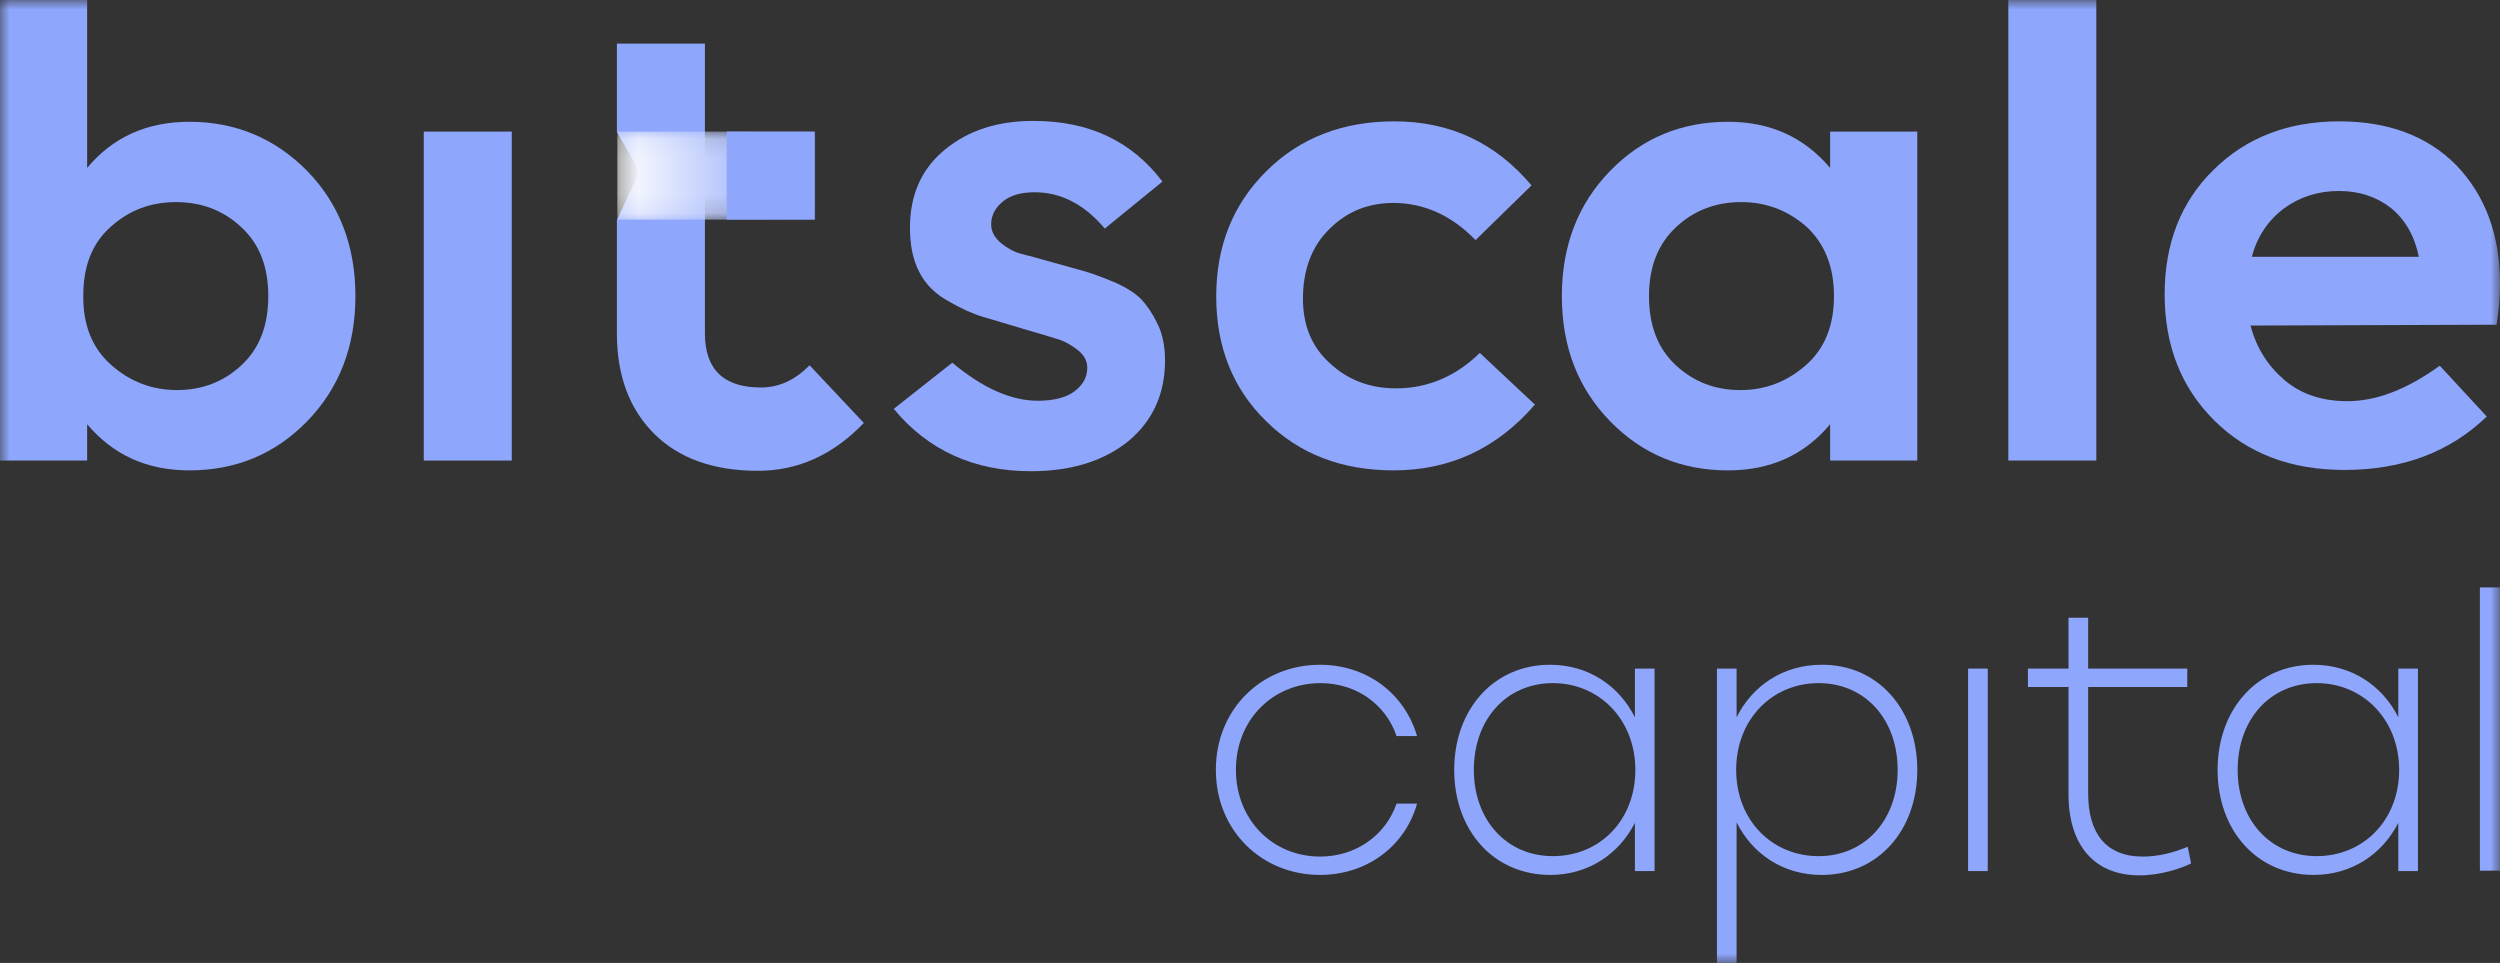 <svg width="135" height="52" viewBox="0 0 135 52" fill="none" xmlns="http://www.w3.org/2000/svg">
<rect x="0" y="0" width="135" height="52" fill="#333333" stroke="none"/>
<g clip-path="url(#clip0_11_183)">
<mask id="mask0_11_183" style="mask-type:luminance" maskUnits="userSpaceOnUse" x="0" y="0" width="135" height="52">
<path d="M135 0.001H0V51.999H135V0.001Z" fill="white"/>
</mask>
<g mask="url(#mask0_11_183)">
<path d="M10.22 6.576C12.734 6.576 14.857 7.475 16.587 9.229C18.317 11.005 19.193 13.266 19.193 15.988C19.193 18.71 18.317 20.971 16.587 22.747C14.857 24.523 12.734 25.4 10.22 25.4C7.936 25.4 6.113 24.57 4.706 22.909V24.869H0V0.001H4.706V9.067C6.09 7.406 7.936 6.576 10.22 6.576ZM5.998 19.702C7.013 20.602 8.19 21.063 9.551 21.063C10.912 21.063 12.065 20.625 13.034 19.725C14.003 18.825 14.487 17.603 14.487 15.988C14.487 14.396 14.003 13.15 13.011 12.251C12.042 11.351 10.866 10.913 9.504 10.913C8.143 10.913 6.967 11.351 5.975 12.251C4.983 13.127 4.498 14.373 4.498 15.942C4.475 17.556 4.983 18.802 5.998 19.702Z" fill="#8EA6FC"/>
</g>
<mask id="mask1_11_183" style="mask-type:luminance" maskUnits="userSpaceOnUse" x="0" y="0" width="135" height="52">
<path d="M135 0.001H0V51.999H135V0.001Z" fill="white"/>
</mask>
<g mask="url(#mask1_11_183)">
<path d="M27.635 7.106H22.883V24.87H27.635V7.106Z" fill="#8EA6FC"/>
</g>
<mask id="mask2_11_183" style="mask-type:luminance" maskUnits="userSpaceOnUse" x="0" y="0" width="135" height="52">
<path d="M135 0.001H0V51.999H135V0.001Z" fill="white"/>
</mask>
<g mask="url(#mask2_11_183)">
<path d="M43.717 19.724L46.646 22.839C45.008 24.546 43.117 25.423 40.925 25.423C38.526 25.423 36.657 24.753 35.319 23.416C33.981 22.078 33.312 20.278 33.312 17.994V11.881L34.535 9.251L33.312 7.129V2.354H38.065V17.994C38.065 19.955 39.08 20.924 41.087 20.924C42.056 20.924 42.932 20.532 43.717 19.724Z" fill="#8EA6FC"/>
</g>
<mask id="mask3_11_183" style="mask-type:luminance" maskUnits="userSpaceOnUse" x="0" y="0" width="135" height="52">
<path d="M135 0.001H0V51.999H135V0.001Z" fill="white"/>
</mask>
<g mask="url(#mask3_11_183)">
<path d="M55.667 25.446C52.599 25.446 50.107 24.316 48.262 22.078L51.422 19.586C53.06 20.947 54.583 21.64 56.036 21.64C56.889 21.64 57.559 21.478 58.02 21.132C58.481 20.786 58.712 20.371 58.712 19.863C58.712 19.471 58.527 19.148 58.158 18.871C57.789 18.594 57.42 18.387 57.051 18.294C56.682 18.179 56.082 17.995 55.275 17.764C54.375 17.487 53.637 17.279 53.106 17.118C52.553 16.956 51.93 16.68 51.215 16.264C50.499 15.872 49.969 15.342 49.646 14.696C49.3 14.05 49.138 13.242 49.138 12.297C49.138 10.52 49.761 9.113 51.03 8.075C52.299 7.037 53.867 6.529 55.805 6.529C58.804 6.529 61.111 7.614 62.772 9.805L59.658 12.343C58.574 11.051 57.305 10.382 55.874 10.382C55.136 10.382 54.56 10.543 54.144 10.889C53.729 11.235 53.522 11.651 53.522 12.112C53.522 12.504 53.706 12.827 54.052 13.127C54.398 13.404 54.767 13.611 55.136 13.704C55.505 13.796 56.105 13.957 56.913 14.188C57.628 14.396 58.181 14.534 58.574 14.65C58.966 14.765 59.473 14.95 60.142 15.226C60.788 15.503 61.296 15.826 61.619 16.149C61.942 16.495 62.242 16.933 62.518 17.51C62.795 18.087 62.911 18.733 62.911 19.471C62.911 21.247 62.265 22.701 60.95 23.808C59.612 24.892 57.858 25.446 55.667 25.446Z" fill="#8EA6FC"/>
</g>
<mask id="mask4_11_183" style="mask-type:luminance" maskUnits="userSpaceOnUse" x="0" y="0" width="135" height="52">
<path d="M135 0.001H0V51.999H135V0.001Z" fill="white"/>
</mask>
<g mask="url(#mask4_11_183)">
<path d="M79.679 12.966C78.387 11.628 76.887 10.959 75.249 10.959C73.888 10.959 72.735 11.42 71.789 12.366C70.843 13.289 70.359 14.558 70.359 16.126C70.359 17.58 70.843 18.756 71.835 19.633C72.804 20.533 74.004 20.971 75.388 20.971C77.095 20.971 78.618 20.325 79.909 19.056L82.885 21.848C80.832 24.224 78.294 25.4 75.249 25.4C72.458 25.4 70.174 24.523 68.375 22.747C66.576 20.994 65.676 18.733 65.676 16.011C65.676 13.289 66.576 11.028 68.398 9.229C70.22 7.429 72.527 6.553 75.296 6.553C78.294 6.553 80.763 7.706 82.701 10.013L79.679 12.966Z" fill="#8EA6FC"/>
</g>
<mask id="mask5_11_183" style="mask-type:luminance" maskUnits="userSpaceOnUse" x="0" y="0" width="135" height="52">
<path d="M135 0.001H0V51.999H135V0.001Z" fill="white"/>
</mask>
<g mask="url(#mask5_11_183)">
<path d="M98.827 7.107H103.533V24.87H98.827V22.909C97.443 24.57 95.597 25.401 93.314 25.401C90.799 25.401 88.677 24.524 86.947 22.748C85.216 20.971 84.34 18.734 84.34 15.988C84.34 13.266 85.216 11.005 86.947 9.229C88.677 7.453 90.799 6.576 93.314 6.576C95.597 6.576 97.42 7.407 98.827 9.068V7.107ZM90.499 19.726C91.468 20.625 92.622 21.064 93.983 21.064C95.344 21.064 96.52 20.602 97.535 19.703C98.55 18.803 99.035 17.557 99.035 15.988C99.035 14.397 98.527 13.151 97.558 12.251C96.566 11.374 95.39 10.913 94.029 10.913C92.668 10.913 91.491 11.351 90.522 12.251C89.553 13.151 89.046 14.373 89.046 15.988C89.046 17.603 89.53 18.826 90.499 19.726Z" fill="#8EA6FC"/>
</g>
<mask id="mask6_11_183" style="mask-type:luminance" maskUnits="userSpaceOnUse" x="0" y="0" width="135" height="52">
<path d="M135 0.001H0V51.999H135V0.001Z" fill="white"/>
</mask>
<g mask="url(#mask6_11_183)">
<path d="M113.201 0.001H108.449V24.869H113.201V0.001Z" fill="#8EA6FC"/>
</g>
<mask id="mask7_11_183" style="mask-type:luminance" maskUnits="userSpaceOnUse" x="0" y="0" width="135" height="52">
<path d="M135 0.001H0V51.999H135V0.001Z" fill="white"/>
</mask>
<g mask="url(#mask7_11_183)">
<path d="M135 15.319C135 16.08 134.931 16.819 134.815 17.534L121.528 17.58C121.851 18.802 122.474 19.771 123.373 20.533C124.273 21.294 125.403 21.663 126.764 21.663C128.333 21.663 129.994 21.017 131.747 19.748L134.285 22.493C132.301 24.408 129.74 25.377 126.603 25.377C123.719 25.377 121.389 24.5 119.59 22.724C117.791 20.948 116.891 18.664 116.891 15.896C116.891 13.15 117.767 10.89 119.544 9.16C121.297 7.429 123.558 6.553 126.326 6.553C128.956 6.553 131.078 7.337 132.647 8.929C134.193 10.544 135 12.666 135 15.319ZM126.303 10.313C125.173 10.313 124.181 10.636 123.327 11.259C122.474 11.905 121.897 12.758 121.597 13.866H130.617C130.386 12.735 129.879 11.859 129.117 11.236C128.31 10.613 127.387 10.313 126.303 10.313Z" fill="#8EA6FC"/>
</g>
<mask id="mask8_11_183" style="mask-type:luminance" maskUnits="userSpaceOnUse" x="33" y="7" width="12" height="5">
<path d="M44.017 7.106H33.336V11.859H44.017V7.106Z" fill="white"/>
</mask>
<g mask="url(#mask8_11_183)">
<path d="M44.017 7.106H33.336V11.859H44.017V7.106Z" fill="url(#paint0_linear_11_183)"/>
</g>
<mask id="mask9_11_183" style="mask-type:luminance" maskUnits="userSpaceOnUse" x="0" y="0" width="135" height="52">
<path d="M135 0.001H0V51.999H135V0.001Z" fill="white"/>
</mask>
<g mask="url(#mask9_11_183)">
<path d="M65.656 41.572C65.656 38.296 68.125 35.897 71.285 35.897C73.754 35.897 75.83 37.396 76.522 39.749H75.414C74.838 38.042 73.246 36.889 71.308 36.889C68.724 36.889 66.74 38.872 66.74 41.572C66.74 44.27 68.724 46.255 71.285 46.255C73.246 46.255 74.838 45.078 75.414 43.394H76.522C75.853 45.77 73.73 47.246 71.285 47.246C68.125 47.246 65.656 44.847 65.656 41.572Z" fill="#8EA6FC"/>
</g>
<mask id="mask10_11_183" style="mask-type:luminance" maskUnits="userSpaceOnUse" x="0" y="0" width="135" height="52">
<path d="M135 0.001H0V51.999H135V0.001Z" fill="white"/>
</mask>
<g mask="url(#mask10_11_183)">
<path d="M89.347 36.104V47.039H88.285V44.432C87.432 46.116 85.771 47.246 83.718 47.246C80.65 47.246 78.527 44.847 78.527 41.572C78.527 38.296 80.673 35.897 83.695 35.897C85.771 35.897 87.432 37.027 88.285 38.734V36.104H89.347ZM88.309 41.572C88.309 38.872 86.371 36.889 83.856 36.889C81.342 36.889 79.588 38.849 79.588 41.572C79.588 44.27 81.342 46.231 83.856 46.231C86.394 46.231 88.309 44.294 88.309 41.572Z" fill="#8EA6FC"/>
</g>
<mask id="mask11_11_183" style="mask-type:luminance" maskUnits="userSpaceOnUse" x="0" y="0" width="135" height="52">
<path d="M135 0.001H0V51.999H135V0.001Z" fill="white"/>
</mask>
<g mask="url(#mask11_11_183)">
<path d="M103.534 41.572C103.534 44.847 101.412 47.247 98.367 47.247C96.29 47.247 94.63 46.116 93.776 44.409V51.999H92.715V36.104H93.776V38.734C94.63 37.027 96.29 35.897 98.367 35.897C101.389 35.874 103.534 38.296 103.534 41.572ZM102.473 41.572C102.473 38.873 100.743 36.889 98.205 36.889C95.691 36.889 93.753 38.849 93.753 41.572C93.753 44.294 95.691 46.232 98.205 46.232C100.72 46.232 102.473 44.271 102.473 41.572Z" fill="#8EA6FC"/>
</g>
<mask id="mask12_11_183" style="mask-type:luminance" maskUnits="userSpaceOnUse" x="0" y="0" width="135" height="52">
<path d="M135 0.001H0V51.999H135V0.001Z" fill="white"/>
</mask>
<g mask="url(#mask12_11_183)">
<path d="M107.339 36.103H106.277V47.038H107.339V36.103Z" fill="#8EA6FC"/>
</g>
<mask id="mask13_11_183" style="mask-type:luminance" maskUnits="userSpaceOnUse" x="0" y="0" width="135" height="52">
<path d="M135 0.001H0V51.999H135V0.001Z" fill="white"/>
</mask>
<g mask="url(#mask13_11_183)">
<path d="M118.32 46.624C117.767 46.901 116.659 47.27 115.529 47.27C113.107 47.27 111.699 45.655 111.699 42.887V37.097H109.508V36.105H111.699V33.359H112.761V36.105H118.113V37.097H112.761V42.841C112.761 44.986 113.706 46.255 115.713 46.255C116.544 46.255 117.374 46.047 118.136 45.724L118.32 46.624Z" fill="#8EA6FC"/>
</g>
<mask id="mask14_11_183" style="mask-type:luminance" maskUnits="userSpaceOnUse" x="0" y="0" width="135" height="52">
<path d="M135 0.001H0V51.999H135V0.001Z" fill="white"/>
</mask>
<g mask="url(#mask14_11_183)">
<path d="M130.569 36.104V47.039H129.508V44.432C128.655 46.116 126.994 47.246 124.941 47.246C121.872 47.246 119.75 44.847 119.75 41.572C119.75 38.296 121.895 35.897 124.917 35.897C126.994 35.897 128.655 37.027 129.508 38.734V36.104H130.569ZM129.554 41.572C129.554 38.872 127.617 36.889 125.102 36.889C122.587 36.889 120.834 38.849 120.834 41.572C120.834 44.27 122.587 46.231 125.102 46.231C127.617 46.231 129.554 44.294 129.554 41.572Z" fill="#8EA6FC"/>
</g>
<mask id="mask15_11_183" style="mask-type:luminance" maskUnits="userSpaceOnUse" x="0" y="0" width="135" height="52">
<path d="M135 0.001H0V51.999H135V0.001Z" fill="white"/>
</mask>
<g mask="url(#mask15_11_183)">
<path d="M134.998 31.721H133.914V47.016H134.998V31.721Z" fill="#8EA6FC"/>
</g>
<mask id="mask16_11_183" style="mask-type:luminance" maskUnits="userSpaceOnUse" x="0" y="0" width="135" height="52">
<path d="M135 0.001H0V51.999H135V0.001Z" fill="white"/>
</mask>
<g mask="url(#mask16_11_183)">
<path d="M43.994 7.106H39.242V11.859H43.994V7.106Z" fill="#8EA6FC"/>
</g>
</g>
<defs>
<linearGradient id="paint0_linear_11_183" x1="33.378" y1="9.494" x2="42.715" y2="9.494" gradientUnits="userSpaceOnUse">
<stop stop-color="#FFFFFE"/>
<stop offset="1" stop-color="#8EA6FC"/>
</linearGradient>
<clipPath id="clip0_11_183">
<rect width="135" height="51.998" fill="white" transform="translate(0 0.001)"/>
</clipPath>
</defs>
</svg>
